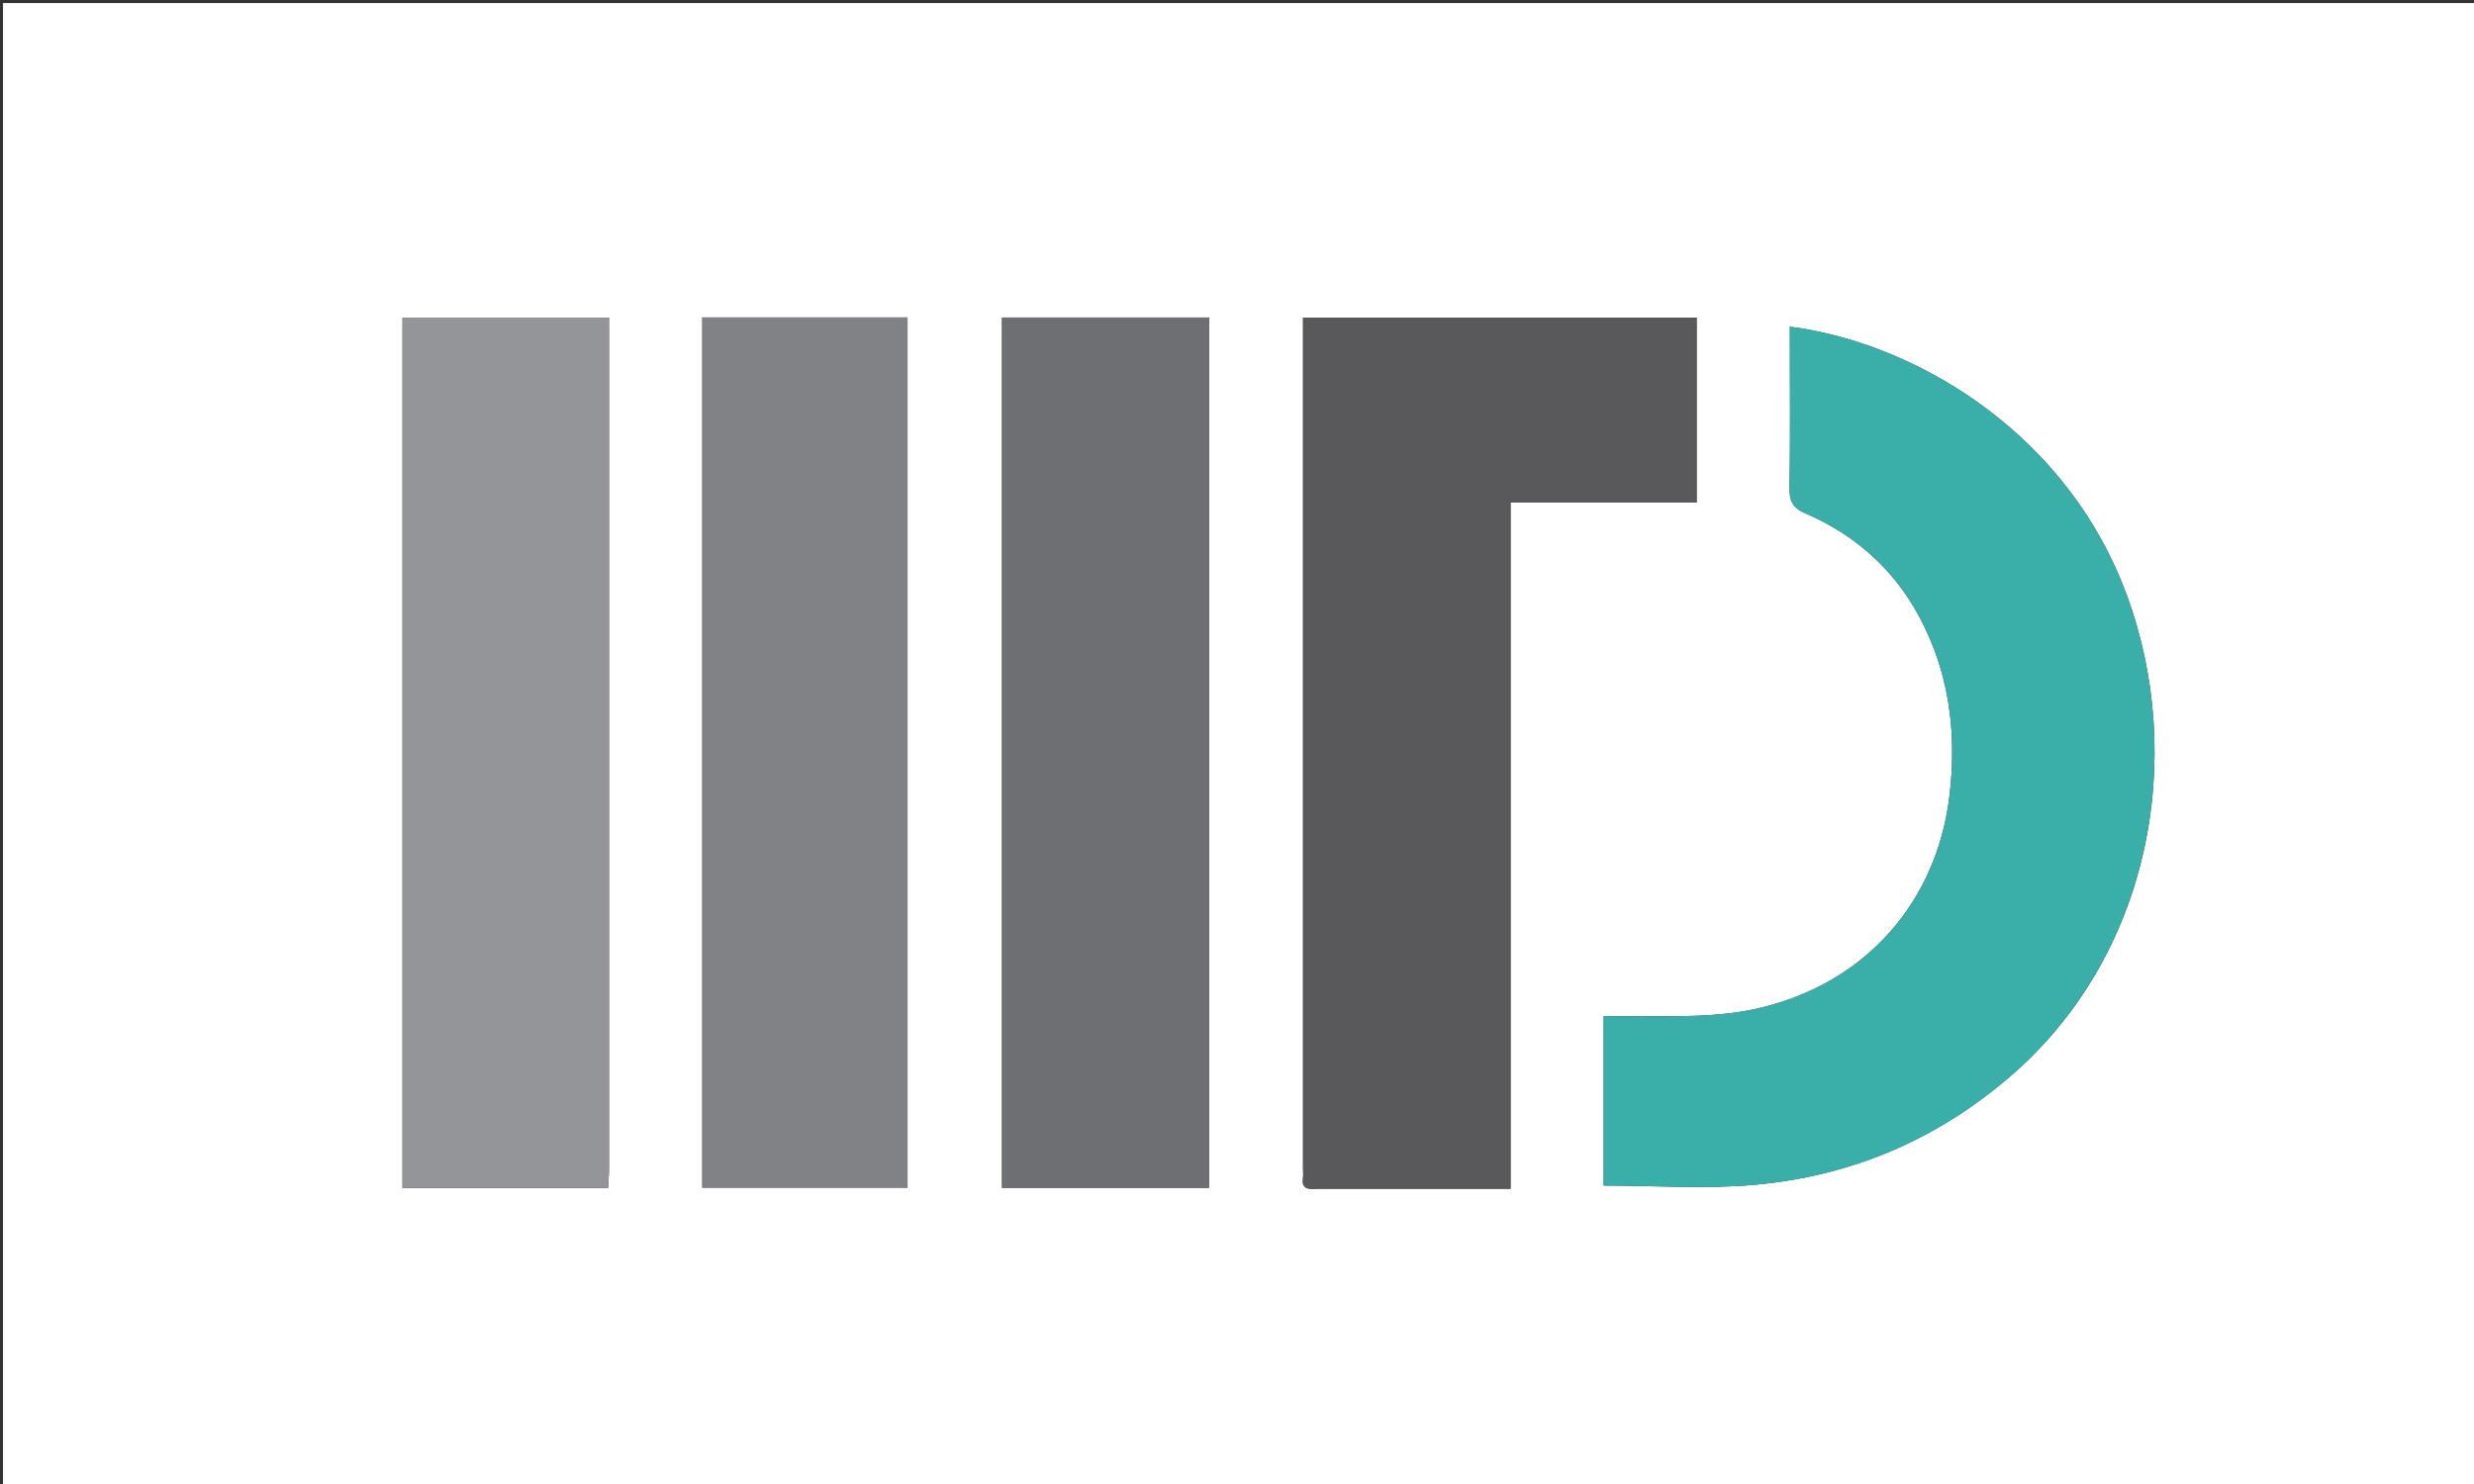 <svg version="1.1" id="Layer_1" xmlns="http://www.w3.org/2000/svg" xmlns:xlink="http://www.w3.org/1999/xlink" x="0px" y="0px"
	 width="100%" viewBox="0 0 820 492" enable-background="new 0 0 820 492" xml:space="preserve">
<rect x="0" y="0" width="820" height="492" fill="#333333" stroke="none"/>
<path fill="#FFFFFF" opacity="1" stroke="none" 
	d="
M591,493 
	C394,493 197.5,493 1,493 
	C1,329 1,165 1,1 
	C274.333,1 547.666,1 821,1 
	C821,165 821,329 821,493 
	C744.5,493 668,493 591,493 
M436.604,394.119 
	C457.741,394.119 478.877,394.119 500.675,394.119 
	C500.675,318.161 500.675,242.622 500.675,166.595 
	C521.585,166.595 541.836,166.595 562.364,166.595 
	C562.364,145.861 562.364,125.619 562.364,105.292 
	C518.754,105.292 475.395,105.292 431.885,105.292 
	C431.885,107.699 431.885,109.696 431.885,111.693 
	C431.885,203.524 431.885,295.356 431.885,387.187 
	C431.885,388.354 432.018,389.539 431.861,390.684 
	C431.443,393.737 433.012,394.469 436.604,394.119 
M670.02,353.529 
	C715.28,311.47 724.627,244.945 703.026,192.456 
	C682.103,141.616 633.419,113.45 593.246,108.309 
	C593.246,110.171 593.246,111.971 593.246,113.772 
	C593.246,129.767 593.404,145.764 593.141,161.754 
	C593.068,166.15 594.168,168.378 598.486,170.245 
	C619.081,179.15 633.245,194.437 641.112,215.432 
	C646.953,231.02 648.108,247.117 646.18,263.601 
	C642.024,299.131 618.308,325.846 583.501,334.129 
	C568.385,337.726 553.049,336.774 537.754,336.929 
	C535.683,336.95 533.611,336.932 531.531,336.932 
	C531.531,356.369 531.531,374.958 531.531,393.061 
	C548.421,393.061 565.128,394.295 581.587,392.802 
	C615.014,389.769 644.562,376.832 670.02,353.529 
M201.847,388.35 
	C201.847,293.973 201.847,199.595 201.847,105.319 
	C178.413,105.319 155.854,105.319 133.409,105.319 
	C133.409,201.763 133.409,297.797 133.409,393.854 
	C156.269,393.854 178.718,393.854 201.533,393.854 
	C201.646,392.207 201.746,390.758 201.847,388.35 
M332.103,310.5 
	C332.103,338.256 332.103,366.013 332.103,393.827 
	C355.363,393.827 377.941,393.827 400.729,393.827 
	C400.729,297.501 400.729,201.458 400.729,105.269 
	C377.799,105.269 355.113,105.269 332.103,105.269 
	C332.103,173.6 332.103,241.55 332.103,310.5 
M232.769,264.5 
	C232.769,307.581 232.769,350.663 232.769,393.753 
	C255.966,393.753 278.373,393.753 300.797,393.753 
	C300.797,297.354 300.797,201.302 300.797,105.247 
	C278,105.247 255.591,105.247 232.768,105.247 
	C232.768,158.229 232.768,210.864 232.769,264.5 
z"/>
<path fill="#59595B" opacity="1" stroke="none" 
	d="
M436.117,394.119 
	C433.012,394.469 431.443,393.737 431.861,390.684 
	C432.018,389.539 431.885,388.354 431.885,387.187 
	C431.885,295.356 431.885,203.524 431.885,111.693 
	C431.885,109.696 431.885,107.699 431.885,105.292 
	C475.395,105.292 518.754,105.292 562.364,105.292 
	C562.364,125.619 562.364,145.861 562.364,166.595 
	C541.836,166.595 521.585,166.595 500.675,166.595 
	C500.675,242.622 500.675,318.161 500.675,394.119 
	C478.877,394.119 457.741,394.119 436.117,394.119 
z"/>
<path fill="#3AAEA8" opacity="1" stroke="none" 
	d="
M669.763,353.773 
	C644.562,376.832 615.014,389.769 581.587,392.802 
	C565.128,394.295 548.421,393.061 531.531,393.061 
	C531.531,374.958 531.531,356.369 531.531,336.932 
	C533.611,336.932 535.683,336.95 537.754,336.929 
	C553.049,336.774 568.385,337.726 583.501,334.129 
	C618.308,325.846 642.024,299.131 646.18,263.601 
	C648.108,247.117 646.953,231.02 641.112,215.432 
	C633.245,194.437 619.081,179.15 598.486,170.245 
	C594.168,168.378 593.068,166.15 593.141,161.754 
	C593.404,145.764 593.246,129.767 593.246,113.772 
	C593.246,111.971 593.246,110.171 593.246,108.309 
	C633.419,113.45 682.103,141.616 703.026,192.456 
	C724.627,244.945 715.28,311.47 669.763,353.773 
z"/>
<path fill="#949599" opacity="1" stroke="none" 
	d="
M201.846,388.829 
	C201.746,390.758 201.646,392.207 201.533,393.854 
	C178.718,393.854 156.269,393.854 133.409,393.854 
	C133.409,297.797 133.409,201.763 133.409,105.319 
	C155.854,105.319 178.413,105.319 201.847,105.319 
	C201.847,199.595 201.847,293.973 201.846,388.829 
z"/>
<path fill="#6E6F72" opacity="1" stroke="none" 
	d="
M332.103,310 
	C332.103,241.55 332.103,173.6 332.103,105.269 
	C355.113,105.269 377.799,105.269 400.729,105.269 
	C400.729,201.458 400.729,297.501 400.729,393.827 
	C377.941,393.827 355.363,393.827 332.103,393.827 
	C332.103,366.013 332.103,338.256 332.103,310 
z"/>
<path fill="#818286" opacity="1" stroke="none" 
	d="
M232.769,264 
	C232.768,210.864 232.768,158.229 232.768,105.247 
	C255.591,105.247 278,105.247 300.797,105.247 
	C300.797,201.302 300.797,297.354 300.797,393.753 
	C278.373,393.753 255.966,393.753 232.769,393.753 
	C232.769,350.663 232.769,307.581 232.769,264 
z"/>
</svg>